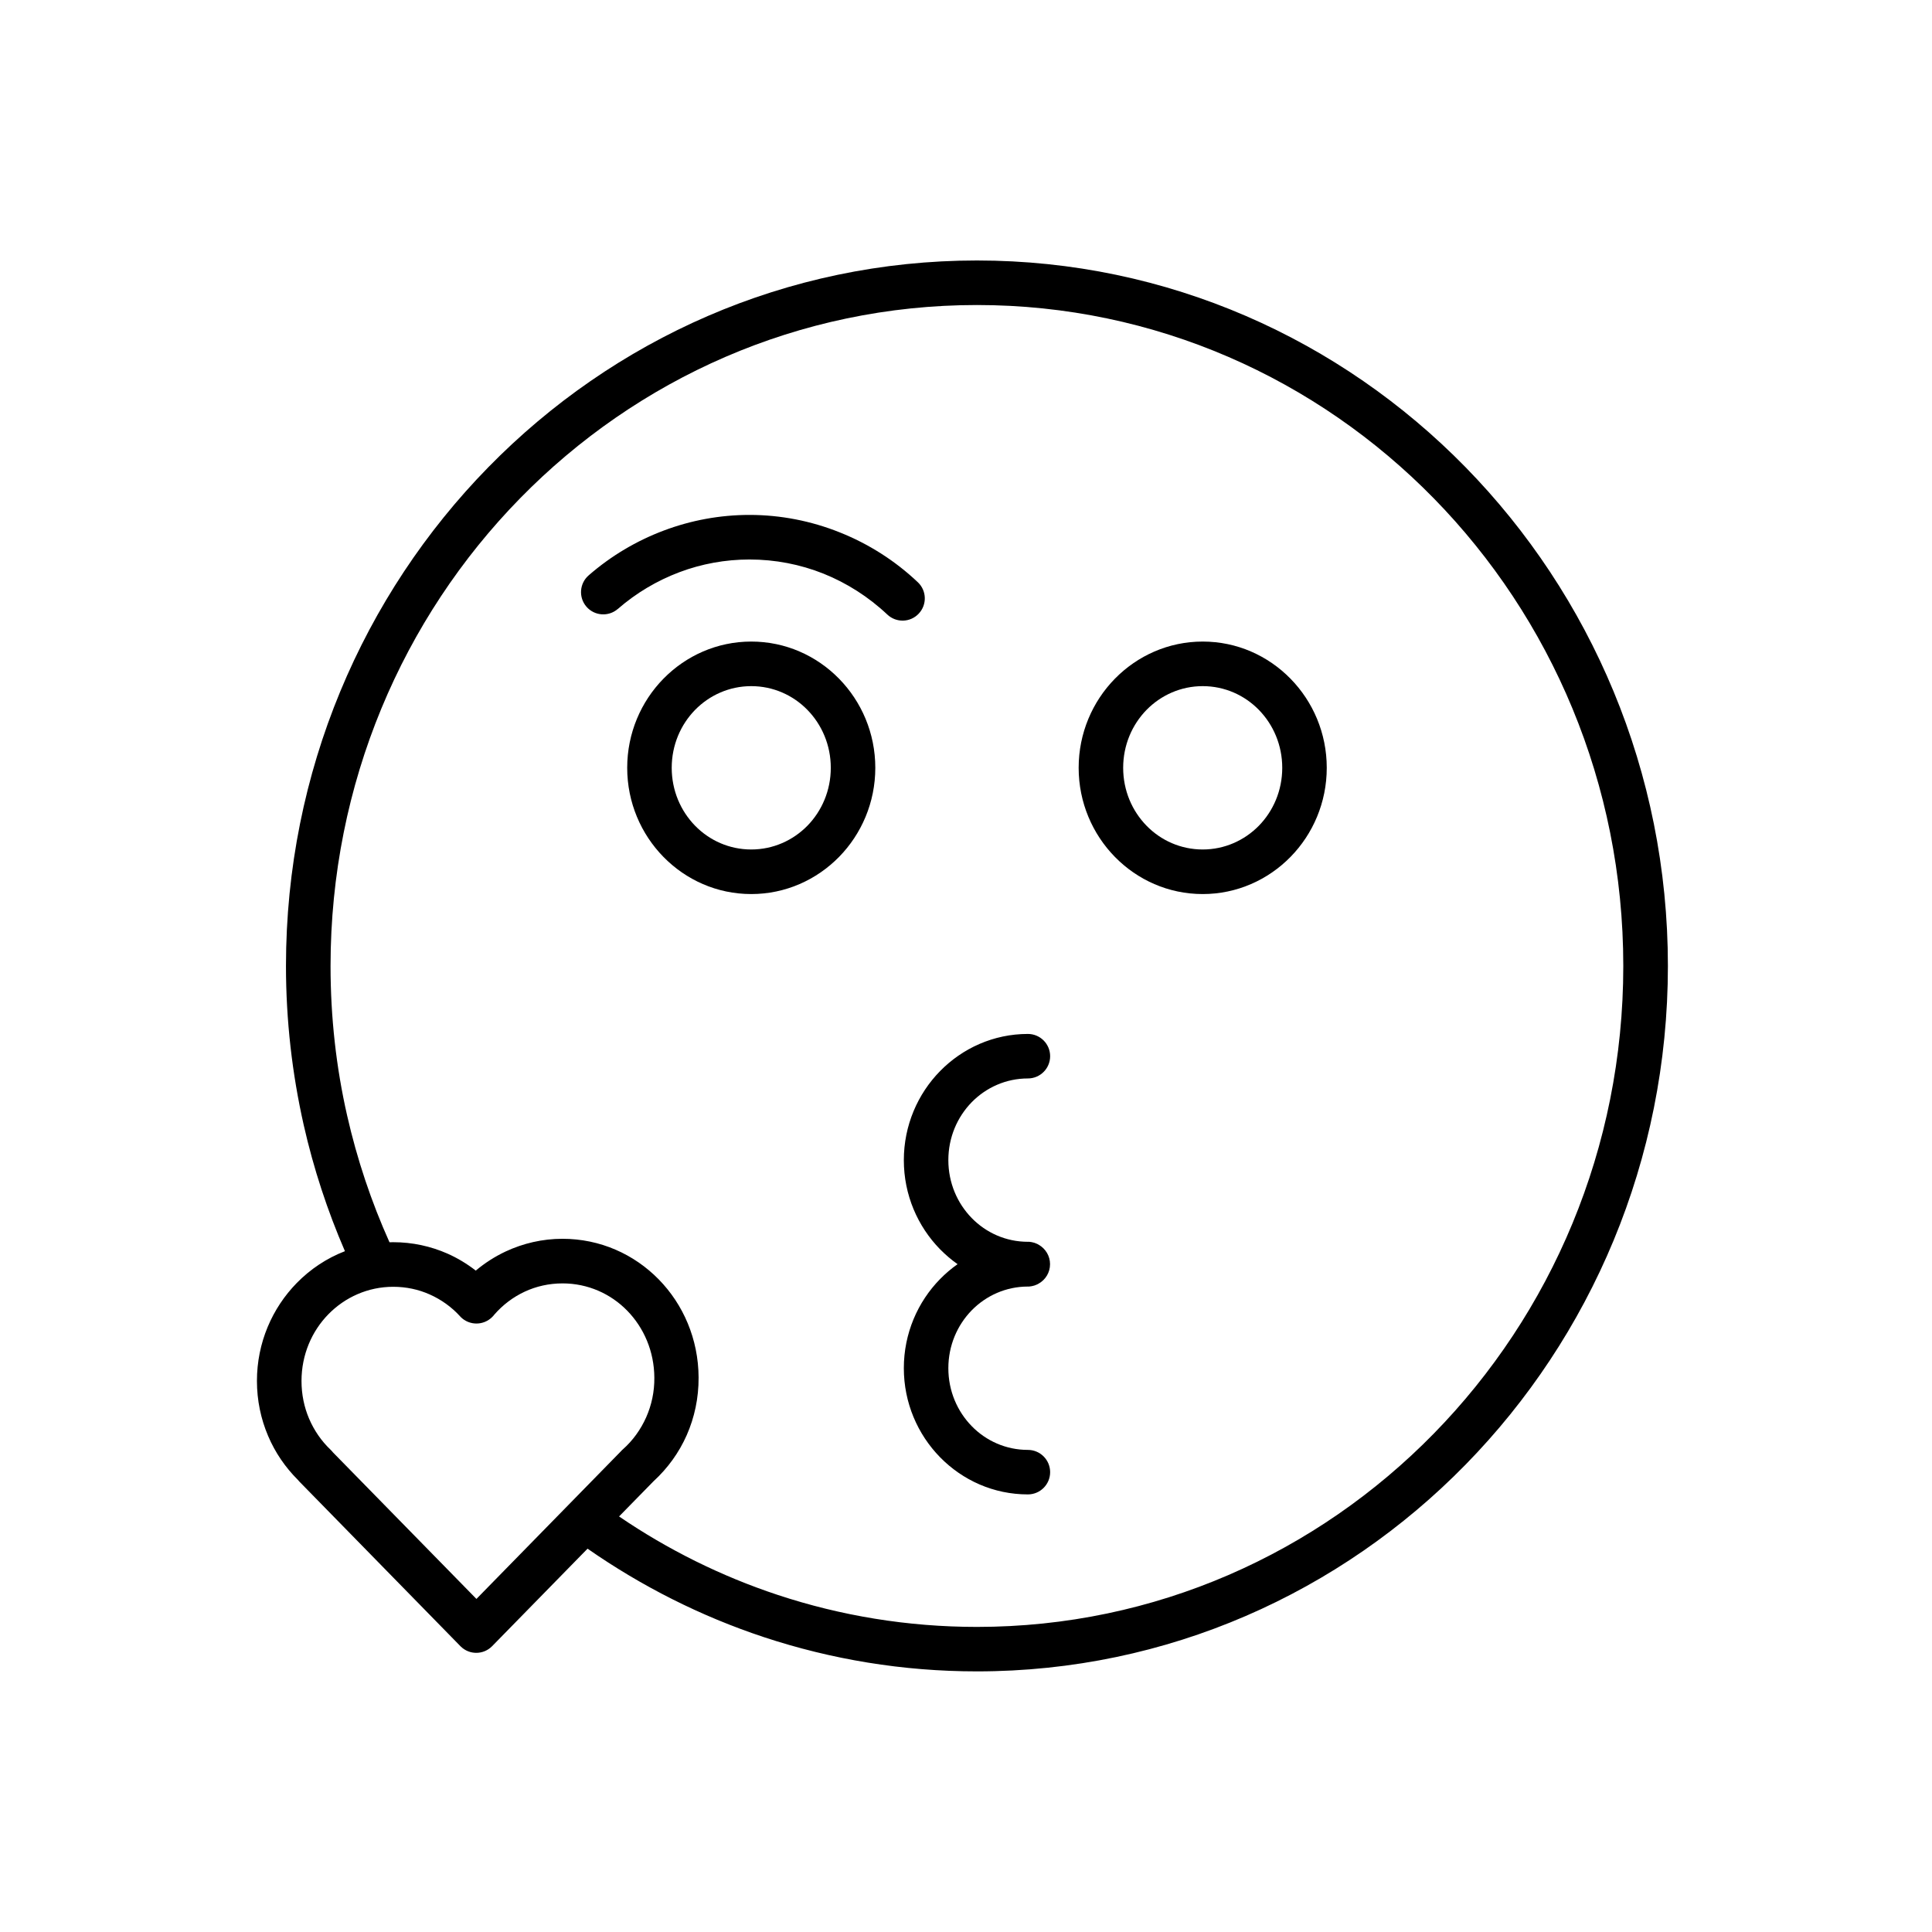 <?xml version="1.0" encoding="UTF-8"?>
<!-- Uploaded to: ICON Repo, www.svgrepo.com, Generator: ICON Repo Mixer Tools -->
<svg fill="#000000" width="800px" height="800px" version="1.1" viewBox="144 144 512 512" xmlns="http://www.w3.org/2000/svg">
 <g>
  <path d="m343.09 314.02c9.086 0 17.305 3.754 23.273 9.848 5.934 6.059 9.602 14.418 9.602 23.609 0 9.191-3.668 17.555-9.602 23.609-5.953 6.074-14.188 9.848-23.273 9.848-9.086 0-17.305-3.754-23.273-9.848-5.934-6.059-9.602-14.418-9.602-23.609 0-9.191 3.668-17.555 9.602-23.609 5.953-6.074 14.188-9.848 23.273-9.848zm14.879 18.102c-3.809-3.898-9.07-6.289-14.879-6.289s-11.07 2.41-14.879 6.289c-3.824 3.914-6.199 9.336-6.199 15.355 0 6.023 2.375 11.441 6.199 15.355 3.809 3.898 9.07 6.289 14.879 6.289s11.07-2.41 14.879-6.289c3.824-3.914 6.199-9.336 6.199-15.355 0-6.023-2.375-11.441-6.199-15.355z"/>
  <path d="m462.73 314.02c9.086 0 17.305 3.754 23.273 9.848 5.934 6.059 9.602 14.418 9.602 23.609 0 9.191-3.668 17.555-9.602 23.609-5.953 6.074-14.188 9.848-23.273 9.848s-17.305-3.754-23.273-9.848c-5.934-6.059-9.602-14.418-9.602-23.609 0-9.191 3.668-17.555 9.602-23.609 5.953-6.074 14.188-9.848 23.273-9.848zm14.879 18.102c-3.809-3.898-9.07-6.289-14.879-6.289s-11.07 2.41-14.879 6.289c-3.824 3.914-6.199 9.336-6.199 15.355 0 6.023 2.375 11.441 6.199 15.355 3.809 3.898 9.07 6.289 14.879 6.289s11.07-2.41 14.879-6.289c3.824-3.914 6.199-9.336 6.199-15.355 0-6.023-2.375-11.441-6.199-15.355z"/>
  <path d="m266.07 493.04 0.02-0.02c-0.055-0.055-0.125-0.125-0.176-0.195-2.231-2.445-4.977-4.43-8.059-5.793-2.941-1.312-6.199-2.019-9.652-2.019-6.695 0-12.77 2.781-17.164 7.262-4.41 4.5-7.137 10.75-7.137 17.695 0 3.578 0.707 6.941 2 9.973 1.348 3.152 3.293 5.969 5.723 8.273 0.02 0.02 0.055 0.055 0.07 0.07 0.195 0.195 0.391 0.406 0.551 0.621l38.012 38.824 38.258-39.09c0.16-0.195 0.355-0.371 0.551-0.551 2.606-2.301 4.711-5.207 6.18-8.5 1.418-3.207 2.195-6.75 2.16-10.484-0.035-6.981-2.781-13.25-7.191-17.766-4.375-4.481-10.434-7.227-17.129-7.227-3.613 0-7.016 0.781-10.043 2.195-3.082 1.434-5.828 3.523-8.059 6.094-0.16 0.211-0.336 0.426-0.551 0.621-2.301 2.301-6.039 2.301-8.344 0zm-30.66-17.465c-4.621-10.68-8.309-21.855-10.93-33.457-3.062-13.586-4.695-27.703-4.695-42.137 0-51.598 20.492-98.32 53.613-132.15 33.141-33.867 78.926-54.801 129.5-54.801 50.57 0 96.355 20.938 129.5 54.801 33.121 33.848 53.613 80.574 53.613 132.15 0 51.598-20.492 98.32-53.613 132.15-33.141 33.867-78.926 54.801-129.5 54.801-19.695 0-38.648-3.188-56.449-9.07-16.758-5.543-32.449-13.496-46.742-23.449l-25.293 25.844c-2.285 2.32-6.004 2.356-8.324 0.07-0.02-0.02-0.055-0.055-0.07-0.07l-42.703-43.645c-0.141-0.141-0.266-0.285-0.371-0.426-3.328-3.312-6.039-7.262-7.898-11.656-1.914-4.481-2.957-9.422-2.957-14.578 0-10.113 4.039-19.289 10.555-25.949 3.594-3.668 7.934-6.57 12.77-8.43zm72.672 70.316c12.875 8.77 27.012 15.816 42.066 20.793 16.613 5.492 34.344 8.465 52.746 8.465 47.293 0 90.121-19.59 121.1-51.258 31.016-31.688 50.195-75.488 50.195-123.9 0-48.406-19.184-92.211-50.195-123.9-30.996-31.668-73.809-51.258-121.1-51.258-47.293 0-90.121 19.59-121.1 51.258-31.016 31.688-50.195 75.488-50.195 123.9 0 13.656 1.504 26.887 4.375 39.551 2.656 11.727 6.449 22.992 11.246 33.672 0.32 0 0.637-0.02 0.973-0.02 5.117 0 9.988 1.082 14.398 3.027 2.676 1.188 5.191 2.711 7.492 4.5 2.41-2.019 5.082-3.738 7.953-5.082 4.606-2.144 9.707-3.348 15.02-3.348 9.988 0 18.988 4.09 25.523 10.77 6.484 6.625 10.504 15.781 10.555 25.965 0.035 5.473-1.098 10.645-3.137 15.285-2.055 4.66-5.066 8.805-8.77 12.203-0.035 0.035-0.07 0.07-0.105 0.105l-9.07 9.262z"/>
  <path d="m416.4 473.08h0.16 0.16c0.055 0 0.105 0 0.141 0.02 0.055 0 0.105 0 0.141 0.02 0.055 0 0.105 0.02 0.141 0.02 0.055 0 0.105 0.02 0.141 0.02 0.055 0 0.09 0.02 0.141 0.02 0.055 0 0.09 0.02 0.141 0.035 0.055 0.02 0.09 0.02 0.141 0.035 0.055 0.02 0.09 0.02 0.141 0.035 0.055 0.02 0.09 0.02 0.141 0.035 0.055 0.02 0.09 0.035 0.141 0.035 0.055 0.02 0.09 0.035 0.141 0.055 0.055 0.02 0.09 0.035 0.141 0.055 0.055 0.02 0.09 0.035 0.141 0.055 0.055 0.02 0.09 0.035 0.141 0.055 0.035 0.02 0.09 0.035 0.125 0.055s0.09 0.035 0.125 0.055c0.035 0.02 0.09 0.035 0.125 0.07 0.035 0.02 0.09 0.035 0.125 0.07 0.035 0.02 0.09 0.055 0.125 0.07 1.77 1.027 2.957 2.941 2.957 5.117 0 2.195-1.188 4.109-2.957 5.117-0.035 0.02-0.09 0.055-0.125 0.07-0.035 0.02-0.09 0.055-0.125 0.07-0.035 0.02-0.09 0.035-0.125 0.07-0.035 0.02-0.09 0.035-0.125 0.055s-0.09 0.035-0.125 0.055c-0.035 0.02-0.09 0.035-0.141 0.055-0.055 0.02-0.09 0.035-0.141 0.055-0.055 0.02-0.09 0.035-0.141 0.055-0.055 0.02-0.09 0.035-0.141 0.055-0.055 0.02-0.09 0.035-0.141 0.035-0.055 0.02-0.09 0.02-0.141 0.035-0.055 0.02-0.09 0.02-0.141 0.035-0.055 0.02-0.09 0.02-0.141 0.035-0.055 0.02-0.09 0.02-0.141 0.035-0.055 0-0.09 0.02-0.141 0.02-0.055 0-0.105 0.02-0.141 0.02-0.055 0-0.105 0.02-0.141 0.02-0.055 0-0.105 0.02-0.141 0.02-0.055 0-0.105 0-0.141 0.02h-0.16-0.16c-5.809 0-11.07 2.41-14.879 6.289-3.824 3.914-6.199 9.336-6.199 15.355 0 6.023 2.375 11.441 6.199 15.355 3.809 3.898 9.07 6.289 14.879 6.289 3.258 0 5.898 2.641 5.898 5.898s-2.641 5.898-5.898 5.898c-9.086 0-17.305-3.754-23.273-9.848-5.934-6.059-9.602-14.418-9.602-23.609s3.668-17.555 9.602-23.609c1.418-1.453 2.977-2.781 4.641-3.949-1.664-1.168-3.207-2.496-4.641-3.949-5.934-6.059-9.602-14.418-9.602-23.609 0-9.191 3.668-17.555 9.602-23.609 5.953-6.074 14.188-9.848 23.273-9.848 3.258 0 5.898 2.641 5.898 5.898s-2.641 5.898-5.898 5.898c-5.809 0-11.07 2.41-14.879 6.289-3.824 3.914-6.199 9.336-6.199 15.355 0 6.023 2.375 11.441 6.199 15.355 3.809 3.898 9.07 6.289 14.879 6.289z"/>
  <path d="m307.72 305.38c-2.461 2.125-6.18 1.859-8.309-0.602-2.125-2.461-1.859-6.18 0.602-8.309 5.934-5.172 12.684-9.156 19.891-11.867 7.246-2.727 14.93-4.144 22.727-4.144 8.234 0 16.348 1.594 23.945 4.641 7.582 3.027 14.613 7.473 20.652 13.195 2.375 2.231 2.481 5.953 0.246 8.324-2.231 2.375-5.953 2.481-8.324 0.246-4.996-4.711-10.75-8.359-16.914-10.84-6.164-2.461-12.805-3.754-19.609-3.754-6.41 0-12.699 1.152-18.582 3.367-5.914 2.231-11.461 5.508-16.332 9.758z"/>
 </g>
</svg>